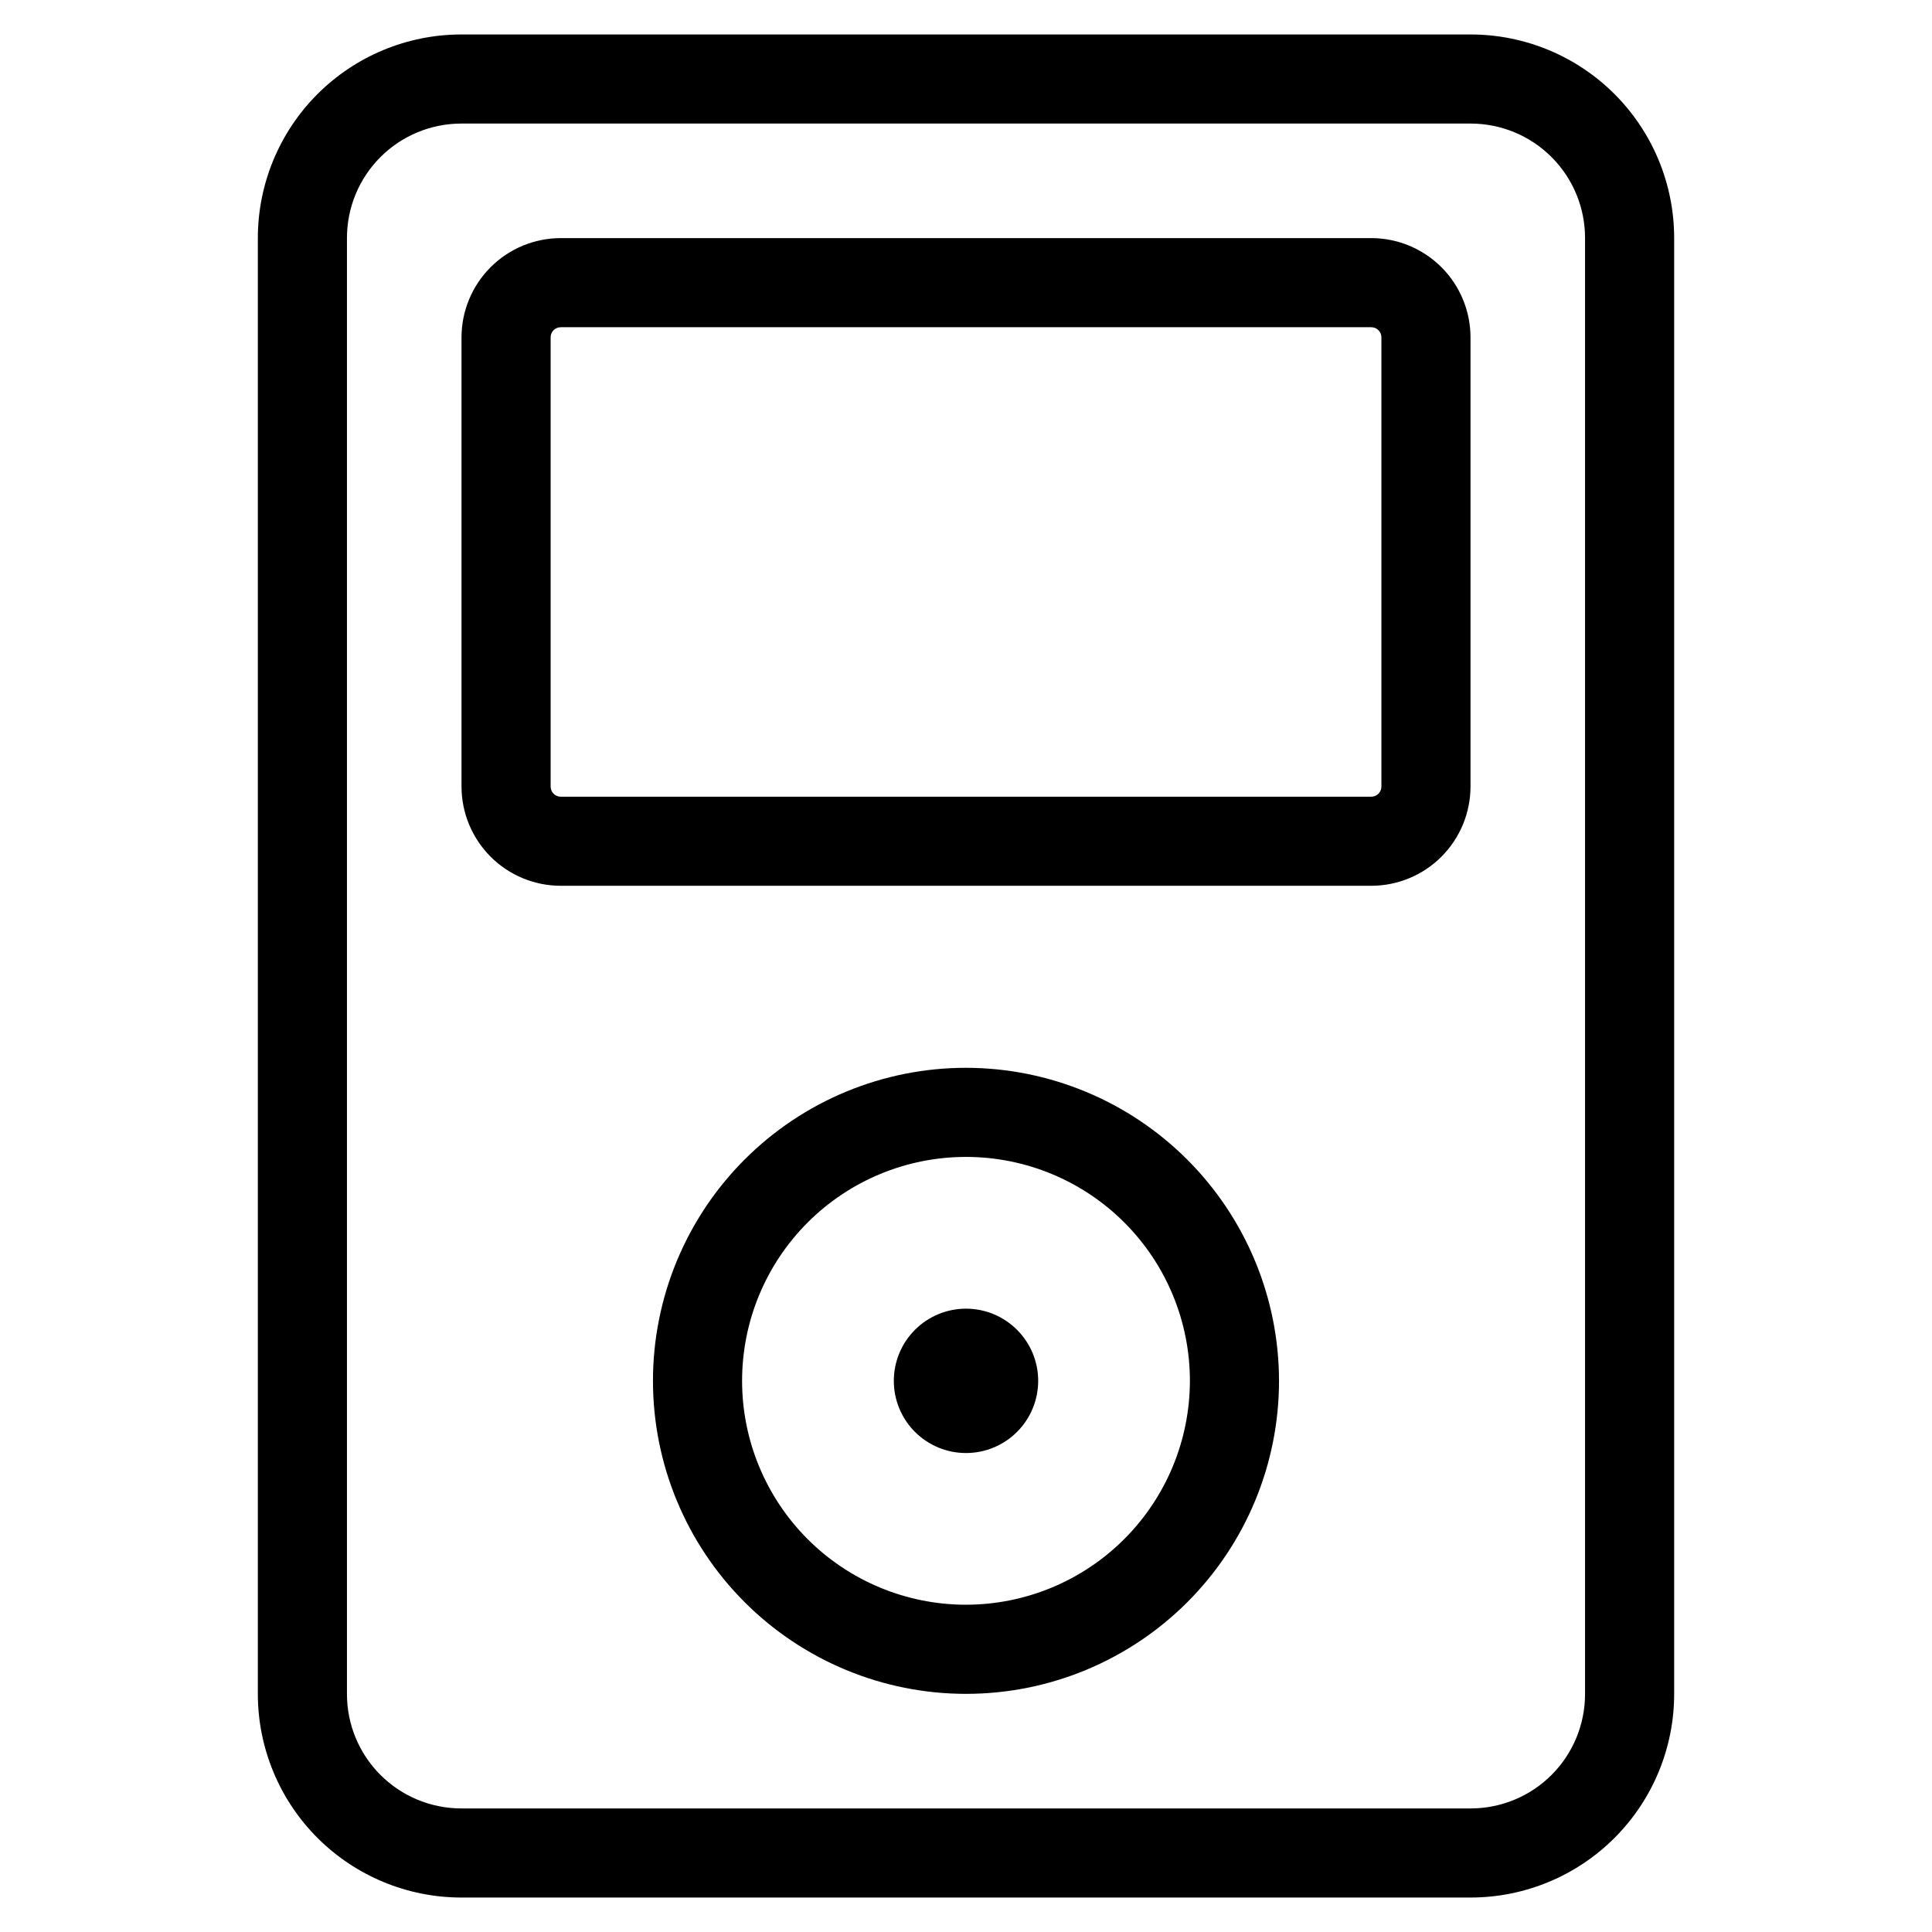 <?xml version="1.0" encoding="UTF-8"?>
<!-- The Best Svg Icon site in the world: iconSvg.co, Visit us! https://iconsvg.co -->
<svg fill="#000000" width="800px" height="800px" version="1.1" viewBox="144 144 512 512" xmlns="http://www.w3.org/2000/svg">
 <g>
  <path d="m587.67 592.96v-385.92c-0.012-14.281-5.688-27.977-15.781-38.082s-23.781-15.797-38.062-15.824h-267.65c-14.285 0.027-27.973 5.719-38.066 15.824s-15.766 23.801-15.781 38.082v385.92c0.016 14.281 5.688 27.977 15.781 38.082 10.094 10.105 23.781 15.797 38.066 15.824h267.65c14.281-0.027 27.969-5.719 38.062-15.824 10.094-10.105 15.77-23.801 15.781-38.082zm-23.617 0c-0.004 8.023-3.188 15.715-8.855 21.395-5.664 5.676-13.352 8.875-21.371 8.898h-267.65c-8.023-0.023-15.711-3.223-21.375-8.898-5.668-5.68-8.852-13.371-8.855-21.395v-385.92c0.004-8.02 3.188-15.715 8.855-21.391 5.664-5.68 13.352-8.879 21.375-8.902h267.65c8.02 0.023 15.707 3.223 21.371 8.902 5.668 5.676 8.852 13.371 8.855 21.391z"/>
  <path d="m507.41 207.1h-214.81c-6.973 0.008-13.656 2.781-18.582 7.711-4.93 4.93-7.703 11.613-7.711 18.582v119.06c0.008 6.969 2.781 13.652 7.711 18.582 4.926 4.93 11.609 7.699 18.582 7.707h214.81c6.969-0.008 13.652-2.777 18.582-7.707 4.926-4.93 7.699-11.613 7.707-18.582v-119.06c-0.008-6.969-2.781-13.652-7.707-18.582-4.93-4.93-11.613-7.703-18.582-7.711zm2.676 145.35v0.004c0 0.707-0.281 1.391-0.785 1.891-0.5 0.504-1.184 0.785-1.891 0.785h-214.81c-1.48 0-2.676-1.199-2.676-2.676v-119.06c0-1.477 1.195-2.676 2.676-2.676h214.81c0.707 0 1.391 0.281 1.891 0.785 0.504 0.5 0.785 1.18 0.785 1.891z"/>
  <path d="m400 426.98c-22.004 0-43.102 8.738-58.66 24.297s-24.297 36.656-24.297 58.656c0 22.004 8.738 43.102 24.297 58.66s36.656 24.297 58.66 24.297c22 0 43.102-8.738 58.656-24.297 15.559-15.559 24.297-36.656 24.297-58.66-0.023-21.992-8.773-43.078-24.324-58.629-15.551-15.551-36.637-24.301-58.629-24.324zm0 142.29c-15.738 0-30.832-6.25-41.961-17.379-11.129-11.129-17.379-26.223-17.379-41.961 0-15.734 6.25-30.828 17.379-41.957 11.129-11.129 26.223-17.379 41.961-17.379 15.734 0 30.828 6.25 41.957 17.379 11.129 11.129 17.379 26.223 17.379 41.957-0.016 15.734-6.273 30.816-17.398 41.941-11.121 11.125-26.207 17.383-41.938 17.398z"/>
  <path d="m400 490.81c-5.074 0-9.941 2.016-13.527 5.606-3.586 3.586-5.602 8.453-5.602 13.523 0 5.074 2.016 9.941 5.602 13.527 3.586 3.59 8.453 5.602 13.527 5.602 5.07 0 9.938-2.012 13.523-5.602 3.59-3.586 5.606-8.453 5.606-13.527 0-5.07-2.016-9.938-5.606-13.523-3.586-3.59-8.453-5.606-13.523-5.606z"/>
 </g>
</svg>
